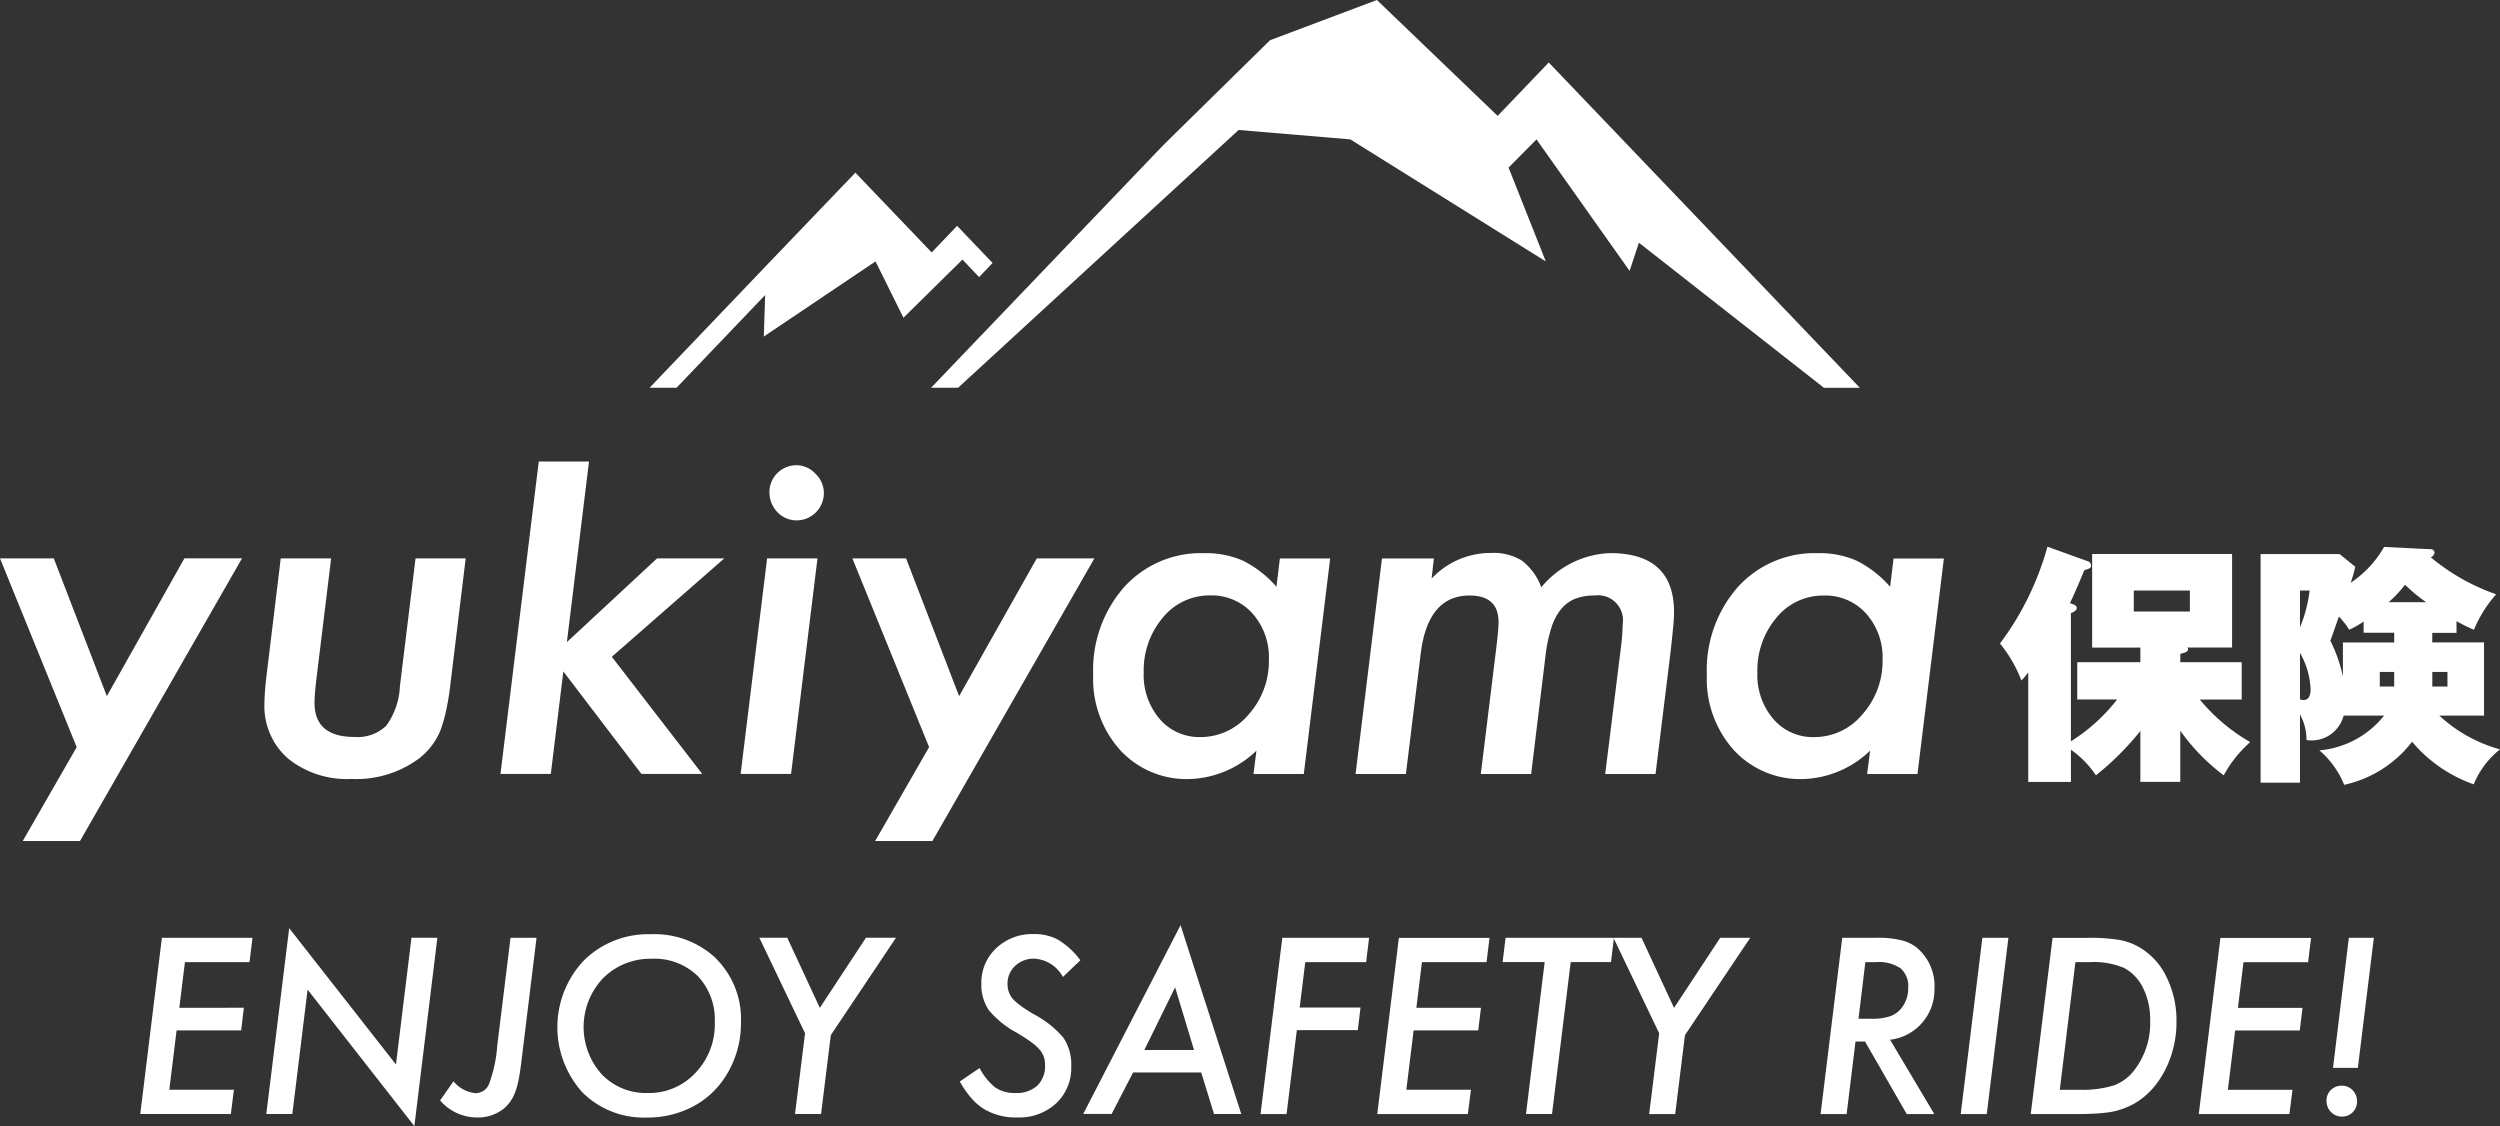 <svg xmlns="http://www.w3.org/2000/svg" width="153.644" height="69.208" viewBox="0 0 153.644 69.208">
  <rect x="0" y="0" width="153.644" height="69.208" fill="#333333" stroke="none"/>
  <defs>
    <style>
      .cls-1 {
        fill: #fff;
        fill-rule: evenodd;
      }
    </style>
  </defs>
  <g id="yukiyamahoken_ttl_1_" data-name="yukiyamahoken_ttl (1)" transform="translate(-0.983)">
    <path id="シェイプ_1" data-name="シェイプ 1" class="cls-1" d="M32.33,198.774,31,209.606h5.567l.189-1.493H32.785l.448-3.647H37.2l.168-1.389H33.4l.345-2.806h3.97l.182-1.493H32.33Zm15.338,0-.953,7.788-6.562-8.377-1.407,11.422h1.6l.938-7.647,6.562,8.391,1.414-11.576Zm6.088,0-.819,6.658a8.407,8.407,0,0,1-.49,2.294.893.893,0,0,1-.847.6,2.028,2.028,0,0,1-1.352-.729l-.82,1.177a3.006,3.006,0,0,0,2.234,1.045,2.54,2.54,0,0,0,1.709-.568,2.307,2.307,0,0,0,.389-.439,2.588,2.588,0,0,0,.277-.536,4.434,4.434,0,0,0,.206-.73q.086-.428.158-.982l.953-7.788h-1.6Zm12.636,1.277a5.493,5.493,0,0,0-4.013-1.493,5.616,5.616,0,0,0-4.118,1.614,5.979,5.979,0,0,0-.091,8.1,5.331,5.331,0,0,0,3.963,1.551,5.971,5.971,0,0,0,2.773-.645,5.282,5.282,0,0,0,2.031-1.831,6.036,6.036,0,0,0,.98-3.36,5.238,5.238,0,0,0-1.527-3.929h0Zm-1.268,7.023a3.892,3.892,0,0,1-2.949,1.242,3.751,3.751,0,0,1-2.814-1.151,4.354,4.354,0,0,1,.084-5.907,4.1,4.1,0,0,1,2.991-1.193,3.8,3.8,0,0,1,2.822,1.059,3.873,3.873,0,0,1,1.051,2.842,4.3,4.3,0,0,1-1.184,3.108h0Zm12.321-8.3H75.6l-2.836,4.308-2-4.308H69.048l2.809,5.872-.617,4.96h1.6l.6-4.848Zm10,.14a3.057,3.057,0,0,0-1.541-.365,3.192,3.192,0,0,0-2.3.87,2.87,2.87,0,0,0-.911,2.175,2.757,2.757,0,0,0,.462,1.635,5.8,5.8,0,0,0,1.7,1.375q.532.316.879.568a3.133,3.133,0,0,1,.522.456,1.393,1.393,0,0,1,.35.961,1.666,1.666,0,0,1-.48,1.277,1.866,1.866,0,0,1-1.327.449,2.133,2.133,0,0,1-1.24-.33,3.643,3.643,0,0,1-.974-1.206l-1.218.828a6.09,6.09,0,0,0,.7,1.014,3.458,3.458,0,0,0,.785.677,3.783,3.783,0,0,0,2.039.519,3.331,3.331,0,0,0,2.4-.87,2.977,2.977,0,0,0,.925-2.273,2.939,2.939,0,0,0-.476-1.747,6.082,6.082,0,0,0-1.863-1.473q-.47-.281-.781-.512a3.117,3.117,0,0,1-.473-.414,1.387,1.387,0,0,1-.322-.919,1.459,1.459,0,0,1,.469-1.108,1.658,1.658,0,0,1,1.183-.442,2.146,2.146,0,0,1,1.752,1.123l1.071-1.024a4.742,4.742,0,0,0-1.338-1.242h0Zm8.761,8.146.785,2.547h1.674L94.934,198l-5.98,11.6H90.7l1.317-2.547h4.2ZM94.6,201.82l1.162,3.852H92.708Zm6.588-3.044-1.338,10.832h1.6l.63-5.156h3.747l.168-1.389h-3.739l.343-2.792h3.74l.182-1.493h-5.337Zm7.165,0-1.33,10.832h5.568l.189-1.493h-3.97l.448-3.647h3.971l.168-1.389h-3.971l.343-2.806h3.971l.182-1.493h-5.568Zm13.034,1.493.182-1.493h-6.66l-.182,1.493h2.585l-1.149,9.338h1.6l1.149-9.338h2.472Zm8.558-1.493H128.1l-2.837,4.308-2-4.308h-1.723l2.809,5.872-.616,4.96h1.6l.6-4.848Zm11.327,3.08a3.082,3.082,0,0,0-.848-2.245,2.332,2.332,0,0,0-1.05-.645,5.731,5.731,0,0,0-1.646-.19H135.6l-1.331,10.832h1.6l.546-4.455H137l2.563,4.455h1.694l-2.717-4.566a3.088,3.088,0,0,0,2.725-3.185h0Zm-3.579-1.585a2.372,2.372,0,0,1,1.488.379,1.446,1.446,0,0,1,.473,1.2,1.97,1.97,0,0,1-.392,1.221,1.557,1.557,0,0,1-.714.526,3.569,3.569,0,0,1-1.212.155H136.6l.42-3.48Zm6.519-1.493-1.331,10.832h1.6l1.331-10.832Zm2.972,10.832h2.738q.743,0,1.3-.035a8.768,8.768,0,0,0,.953-.105,4.7,4.7,0,0,0,1.436-.54,4.592,4.592,0,0,0,1.044-.866,5.525,5.525,0,0,0,.8-1.183,6.482,6.482,0,0,0,.686-2.96,6.025,6.025,0,0,0-.609-2.728,4.218,4.218,0,0,0-1.666-1.831,3.735,3.735,0,0,0-1.254-.456,10.864,10.864,0,0,0-1.9-.126h-2.185Zm3.642-9.338a4.792,4.792,0,0,1,2.094.358,2.735,2.735,0,0,1,1.177,1.249,4.348,4.348,0,0,1,.427,1.979,4.729,4.729,0,0,1-.953,3.024,2.786,2.786,0,0,1-1.282.968,6.557,6.557,0,0,1-2.1.267H148.97l.959-7.844h.9Zm8.016-1.493-1.331,10.832h5.57l.189-1.493H159.3l.448-3.647h3.971l.168-1.389h-3.971l.343-2.806h3.971l.182-1.493h-5.568Zm8.323,9.671a.966.966,0,0,0-.2-.309.92.92,0,0,0-.665-.277.957.957,0,0,0-.672.267.89.89,0,0,0-.266.653.966.966,0,0,0,.273.7.925.925,0,0,0,.679.281.91.91,0,0,0,.924-.926,1.014,1.014,0,0,0-.071-.393Zm-.431-9.671-.973,7.991h1.527l.983-7.995h-1.534Z" transform="translate(-21.397 -141.142)"/>
    <path id="yukiyama_logo" class="cls-1" d="M79.431,106.459a6.72,6.72,0,0,0-2.056-1.6,5.659,5.659,0,0,0-2.407-.464,6.359,6.359,0,0,0-4.911,2.1,7.716,7.716,0,0,0-1.889,5.37,6.544,6.544,0,0,0,1.651,4.626,5.548,5.548,0,0,0,4.268,1.786,6.2,6.2,0,0,0,4.114-1.744l-.182,1.436h3.092l1.621-13.247H79.641Zm-1.707,7.846a3.839,3.839,0,0,1-2.952,1.392,3.205,3.205,0,0,1-2.519-1.111,4.156,4.156,0,0,1-.98-2.855,5.023,5.023,0,0,1,1.175-3.375,3.692,3.692,0,0,1,2.911-1.364,3.355,3.355,0,0,1,2.6,1.111,4.054,4.054,0,0,1,1.007,2.854A4.911,4.911,0,0,1,77.724,114.306Zm22.209-9.913a5.751,5.751,0,0,0-4.226,2.1,3.656,3.656,0,0,0-1.2-1.645,3.353,3.353,0,0,0-1.917-.464,4.966,4.966,0,0,0-3.624,1.575l.14-1.237h-3.19l-1.623,13.246h3.093l.909-7.383q.434-3.586,3.009-3.586,1.777,0,1.777,1.645,0,.394-.126,1.462l-.965,7.861h3.093l.9-7.4a8.736,8.736,0,0,1,.356-1.625,3.446,3.446,0,0,1,.588-1.11,2.159,2.159,0,0,1,.862-.633,3.169,3.169,0,0,1,1.189-.2,1.531,1.531,0,0,1,1.735,1.729,14.985,14.985,0,0,1-.126,1.575l-.952,7.664h3.093l.9-7.3q.111-.97.175-1.631t.063-1.027Q103.853,104.393,99.933,104.392Zm17.423.323-.21,1.744a6.721,6.721,0,0,0-2.057-1.6,5.657,5.657,0,0,0-2.407-.464,6.359,6.359,0,0,0-4.911,2.1,7.719,7.719,0,0,0-1.889,5.37,6.544,6.544,0,0,0,1.651,4.626,5.548,5.548,0,0,0,4.268,1.786,6.2,6.2,0,0,0,4.114-1.744l-.182,1.436h3.093l1.623-13.246h-3.094Zm-1.917,9.592a3.839,3.839,0,0,1-2.953,1.392,3.2,3.2,0,0,1-2.519-1.111,4.155,4.155,0,0,1-.98-2.855,5.022,5.022,0,0,1,1.175-3.375A3.692,3.692,0,0,1,113.074,107a3.354,3.354,0,0,1,2.6,1.111,4.054,4.054,0,0,1,1.007,2.854,4.913,4.913,0,0,1-1.245,3.345ZM49.907,98.992a1.653,1.653,0,0,0-1.637,1.659,1.759,1.759,0,0,0,.49,1.223,1.622,1.622,0,0,0,1.189.506,1.676,1.676,0,0,0,1.666-1.659,1.633,1.633,0,0,0-.517-1.209,1.6,1.6,0,0,0-1.192-.522ZM64.7,104.717l-4.772,8.464-3.26-8.465h-3.3l4.716,11.6-3.317,5.77h3.52l9.956-17.371H64.7Zm-57.15,8.464-3.261-8.465H.983l4.714,11.6-3.316,5.769H5.9l9.956-17.371h-3.54Zm18.01-.6a4.42,4.42,0,0,1-.84,2.419,2.529,2.529,0,0,1-1.959.689q-2.449,0-2.449-2.1,0-.239.029-.6t.084-.836l.909-7.438H18.237l-.868,7.157q-.07.563-.1,1t-.035.759a4.265,4.265,0,0,0,1.455,3.389,5.759,5.759,0,0,0,3.89,1.251,6.47,6.47,0,0,0,4.128-1.237,4.19,4.19,0,0,0,1.315-1.673,8.526,8.526,0,0,0,.364-1.224,15.668,15.668,0,0,0,.28-1.715l.938-7.706H26.521ZM46.5,117.962H49.6l1.623-13.246H48.128Zm-5.136-13.246-5.542,5.147,1.36-11.1H34.094l-2.353,19.2h3.093l.77-6.3,4.8,6.3H44.14l-5.556-7.2,6.913-6.047Z" transform="translate(0 -70.399)"/>
    <path id="yukiyama_logo-2" data-name="yukiyama_logo" class="cls-1" d="M200.109,8.911,195.259,3.84l-.285.3L192.12,7.122,184.7,0l-6.57,2.472-6.552,6.441L157.3,23.831h1.659L176.2,7.988l6.865.578,12.014,7.5L192.791,10.3l1.716-1.732,5.722,8.081.572-1.732,11.369,8.915h2.208Zm-39.858,8.118.513-.536.316-.33L158.9,13.88l-.142.148-1.421,1.486-2.843-2.971-1.847-1.931L147.1,16.4,140,23.831h1.656l5.447-5.7-.083,2.552,6.866-4.618,1.716,3.464,3.626-3.576Z" transform="translate(-99.095)"/>
    <path id="保険" class="cls-1" d="M433.362,129.477a6.014,6.014,0,0,1,1.536,1.573,17.416,17.416,0,0,0,2.731-2.726v3.13h2.452v-3.145a12.261,12.261,0,0,0,2.671,2.741,7.4,7.4,0,0,1,1.629-2.04,11.319,11.319,0,0,1-3.1-2.617h2.576V124.1h-3.773v-.514c.186-.047.481-.109.481-.281a.159.159,0,0,0-.062-.109h2.763v-5.748h-8.6V123.2h2.964v.9h-3.88v2.29H436.2a10.956,10.956,0,0,1-2.84,2.57V121.08c.062-.016.357-.14.357-.3,0-.172-.109-.2-.419-.312.14-.265.559-1.215.884-2.025.31-.093.419-.125.419-.3a.3.3,0,0,0-.248-.265L431.918,117A17.82,17.82,0,0,1,429,122.951a8.189,8.189,0,0,1,1.319,2.274,4.955,4.955,0,0,0,.419-.5v6.73h2.623v-1.978Zm7.309-9.783v1.292h-3.446v-1.292Zm14.9,2.6h1.488v-.718a10.276,10.276,0,0,0,1.071.53,7.638,7.638,0,0,1,1.366-2.181,12.852,12.852,0,0,1-4.02-2.274.373.373,0,0,0,.234-.279.24.24,0,0,0-.279-.218l-2.824-.14a6.51,6.51,0,0,1-2.049,2.2,9.864,9.864,0,0,0,.279-.982l-.962-.779h-4.857V131.5h2.421v-4.191a3.222,3.222,0,0,1,.4,1.573,2.032,2.032,0,0,0,2.281-1.5h2.485a5.71,5.71,0,0,1-3.973,2.134,5.511,5.511,0,0,1,1.522,2.119,7.2,7.2,0,0,0,4.174-2.648,8.722,8.722,0,0,0,3.787,2.617,5.357,5.357,0,0,1,1.614-2.15,8.963,8.963,0,0,1-3.724-2.072h2.746v-4.5h-3.183v-.592Zm-2.343.592h-3.151v2.087a9.315,9.315,0,0,0-.775-2.2c.062-.14.109-.28.528-1.48a5,5,0,0,1,.636.81,6.528,6.528,0,0,0,.885-.5v.685h1.878v.592Zm0,2.71h-.885v-.9h.885Zm2.343-.9h.931v.9h-.931Zm-2.685-4.284a7.611,7.611,0,0,0,1.009-1.075,9.783,9.783,0,0,0,1.3,1.075Zm-4.857-.718a8.338,8.338,0,0,1-.59,2.259v-2.258h.59Zm-.59,3.833a4.861,4.861,0,0,1,.652,2.243c0,.234-.047.654-.435.654a.546.546,0,0,1-.217-.047v-2.851Z" transform="translate(-305.104 -83.401)"/>
  </g>
</svg>

